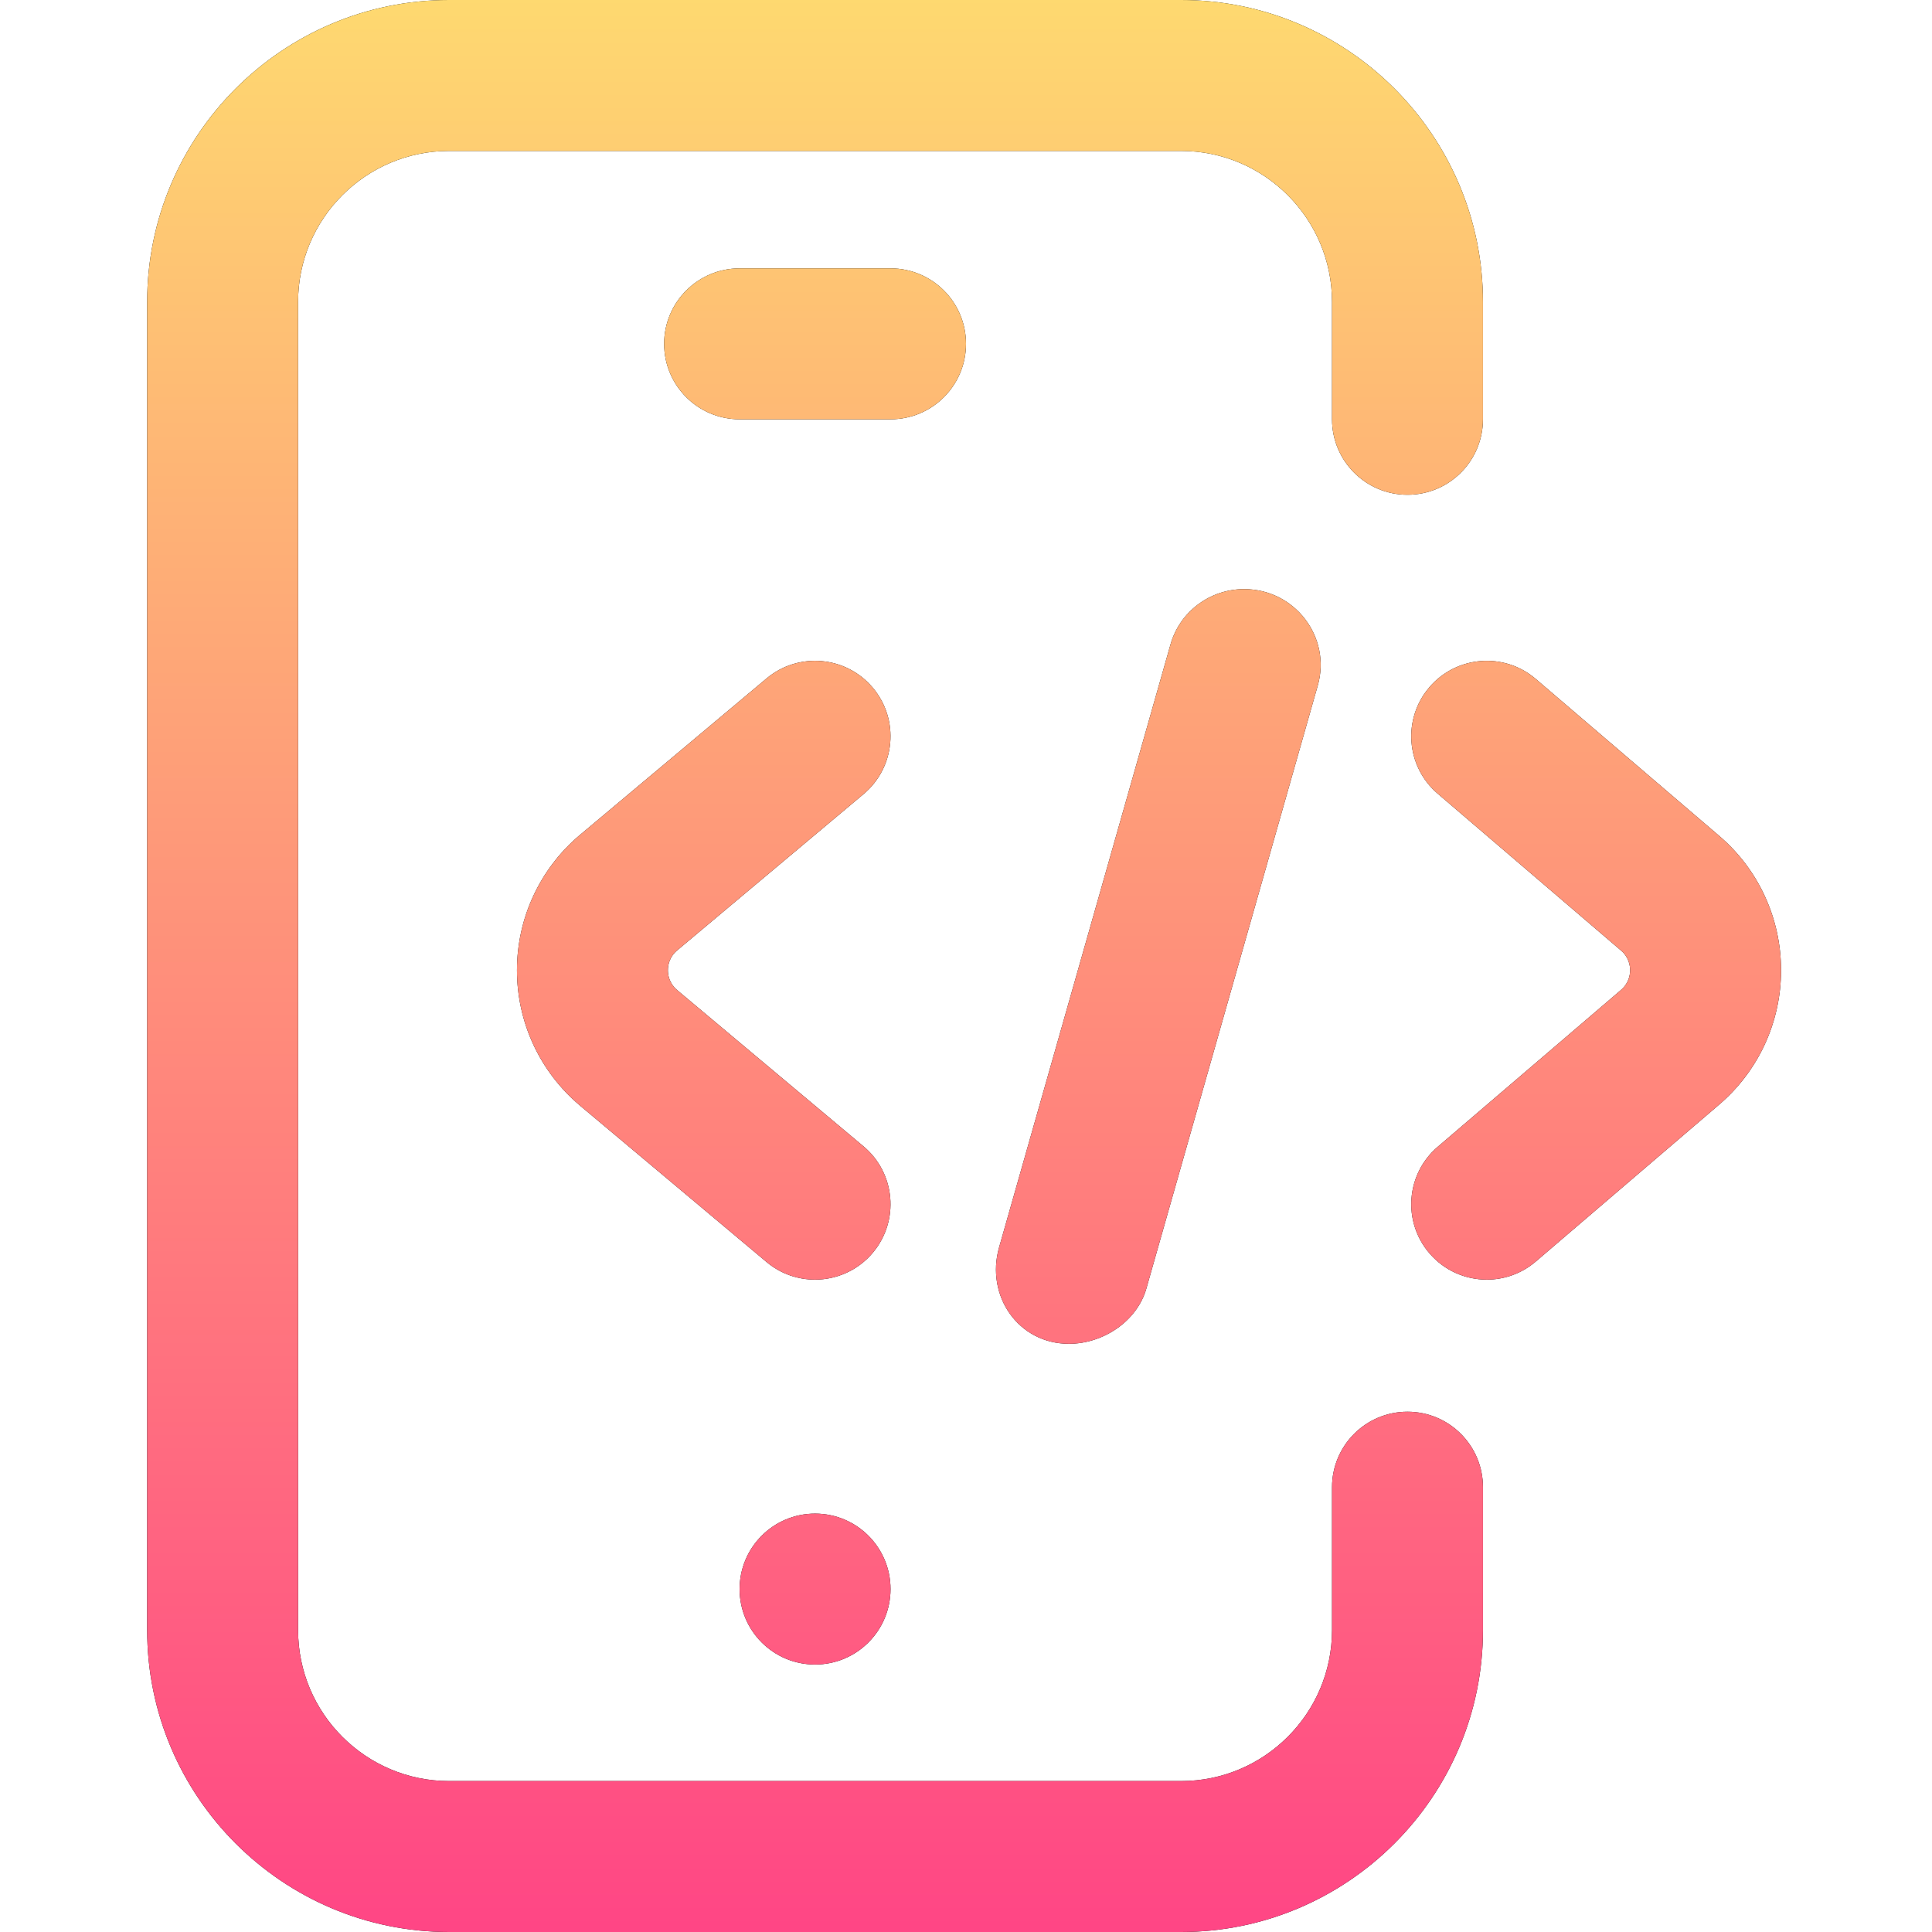 <svg width="64" height="64" viewBox="0 0 64 64" fill="none" xmlns="http://www.w3.org/2000/svg">
<g clip-path="url(#clip0_2407_337)">
<path d="M39.125 64H14.875C9.361 64 4.875 59.514 4.875 54V10C4.875 4.486 9.361 0 14.875 0H39.125C44.639 0 49.125 4.486 49.125 10V13.89C49.125 15.271 48.006 16.39 46.625 16.39C45.244 16.39 44.125 15.271 44.125 13.89V10C44.125 7.243 41.882 5 39.125 5H14.875C12.118 5 9.875 7.243 9.875 10V54C9.875 56.757 12.118 59 14.875 59H39.125C41.882 59 44.125 56.757 44.125 54V49.265C44.125 47.884 45.244 46.765 46.625 46.765C48.006 46.765 49.125 47.884 49.125 49.265V54C49.125 59.514 44.639 64 39.125 64ZM29.5 52.64C29.5 51.259 28.381 50.14 27 50.14C25.619 50.14 24.5 51.259 24.5 52.64C24.5 54.021 25.619 55.14 27 55.14C28.381 55.14 29.5 54.021 29.5 52.64ZM32 11.39C32 10.009 30.881 8.89 29.5 8.89H24.5C23.119 8.89 22 10.009 22 11.39C22 12.771 23.119 13.89 24.5 13.89H29.5C30.881 13.89 32 12.771 32 11.39ZM35.41 44.515C36.546 44.515 37.667 43.767 37.975 42.684L43.653 22.709C44.109 21.106 42.894 19.515 41.214 19.515C40.079 19.515 39.082 20.263 38.775 21.346L33.096 41.321C32.641 42.924 33.731 44.515 35.41 44.515ZM28.915 41.497C29.802 40.438 29.664 38.861 28.606 37.975L22.423 32.791C22.164 32.567 22.125 32.288 22.125 32.14C22.125 31.993 22.164 31.713 22.423 31.49L28.606 26.306C29.664 25.419 29.802 23.842 28.915 22.784C28.029 21.726 26.451 21.587 25.393 22.474L19.203 27.665C19.199 27.668 19.195 27.671 19.191 27.675C17.878 28.79 17.125 30.418 17.125 32.14C17.125 33.863 17.878 35.49 19.191 36.605C19.195 36.608 19.198 36.612 19.203 36.616L25.393 41.806C25.862 42.199 26.431 42.39 26.998 42.39C27.712 42.39 28.421 42.086 28.915 41.497ZM50.875 41.79L56.934 36.605C58.247 35.49 59 33.863 59 32.14C59 30.418 58.247 28.79 56.941 27.681L50.875 22.491C49.826 21.593 48.248 21.716 47.35 22.765C46.452 23.814 46.575 25.392 47.624 26.29L53.697 31.486C53.96 31.709 54 31.992 54 32.14C54 32.288 53.961 32.57 53.69 32.8L47.624 37.991C46.575 38.888 46.452 40.466 47.35 41.515C47.845 42.093 48.546 42.39 49.251 42.39C49.826 42.39 50.404 42.193 50.875 41.79Z" fill="black"/>
<path d="M39.125 64H14.875C9.361 64 4.875 59.514 4.875 54V10C4.875 4.486 9.361 0 14.875 0H39.125C44.639 0 49.125 4.486 49.125 10V13.89C49.125 15.271 48.006 16.39 46.625 16.39C45.244 16.39 44.125 15.271 44.125 13.89V10C44.125 7.243 41.882 5 39.125 5H14.875C12.118 5 9.875 7.243 9.875 10V54C9.875 56.757 12.118 59 14.875 59H39.125C41.882 59 44.125 56.757 44.125 54V49.265C44.125 47.884 45.244 46.765 46.625 46.765C48.006 46.765 49.125 47.884 49.125 49.265V54C49.125 59.514 44.639 64 39.125 64ZM29.5 52.64C29.5 51.259 28.381 50.14 27 50.14C25.619 50.14 24.5 51.259 24.5 52.64C24.5 54.021 25.619 55.14 27 55.14C28.381 55.14 29.5 54.021 29.5 52.64ZM32 11.39C32 10.009 30.881 8.89 29.5 8.89H24.5C23.119 8.89 22 10.009 22 11.39C22 12.771 23.119 13.89 24.5 13.89H29.5C30.881 13.89 32 12.771 32 11.39ZM35.41 44.515C36.546 44.515 37.667 43.767 37.975 42.684L43.653 22.709C44.109 21.106 42.894 19.515 41.214 19.515C40.079 19.515 39.082 20.263 38.775 21.346L33.096 41.321C32.641 42.924 33.731 44.515 35.41 44.515ZM28.915 41.497C29.802 40.438 29.664 38.861 28.606 37.975L22.423 32.791C22.164 32.567 22.125 32.288 22.125 32.14C22.125 31.993 22.164 31.713 22.423 31.49L28.606 26.306C29.664 25.419 29.802 23.842 28.915 22.784C28.029 21.726 26.451 21.587 25.393 22.474L19.203 27.665C19.199 27.668 19.195 27.671 19.191 27.675C17.878 28.79 17.125 30.418 17.125 32.14C17.125 33.863 17.878 35.49 19.191 36.605C19.195 36.608 19.198 36.612 19.203 36.616L25.393 41.806C25.862 42.199 26.431 42.39 26.998 42.39C27.712 42.39 28.421 42.086 28.915 41.497ZM50.875 41.79L56.934 36.605C58.247 35.49 59 33.863 59 32.14C59 30.418 58.247 28.79 56.941 27.681L50.875 22.491C49.826 21.593 48.248 21.716 47.35 22.765C46.452 23.814 46.575 25.392 47.624 26.29L53.697 31.486C53.96 31.709 54 31.992 54 32.14C54 32.288 53.961 32.57 53.69 32.8L47.624 37.991C46.575 38.888 46.452 40.466 47.35 41.515C47.845 42.093 48.546 42.39 49.251 42.39C49.826 42.39 50.404 42.193 50.875 41.79Z" fill="url(#paint0_linear_2407_337)"/>
</g>
<defs>
<linearGradient id="paint0_linear_2407_337" x1="32.15" y1="70.397" x2="32.15" y2="-6.643" gradientUnits="userSpaceOnUse">
<stop stop-color="#FF3787"/>
<stop offset="1" stop-color="#FEE86E"/>
</linearGradient>
<clipPath id="clip0_2407_337">
<rect width="64" height="64" fill="white"/>
</clipPath>
</defs>
</svg>
